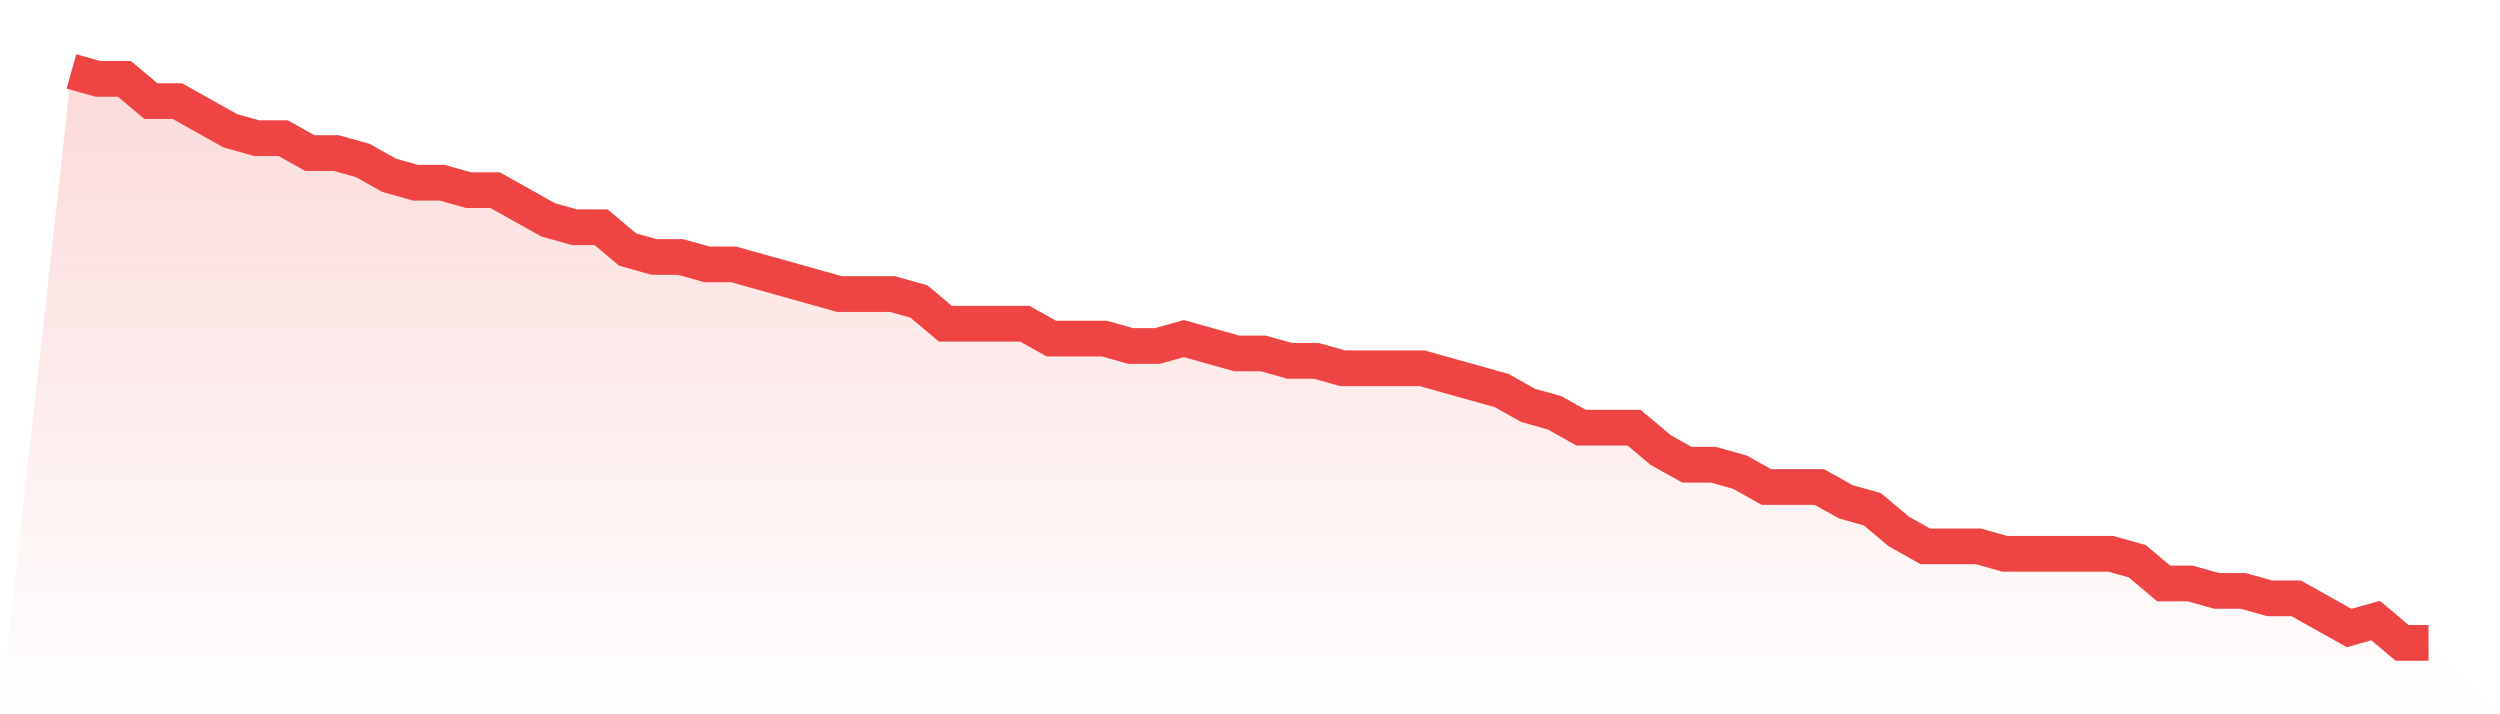 <svg viewBox="0 0 140 40" xmlns="http://www.w3.org/2000/svg">
<defs>
<linearGradient id="gradient" x1="0" x2="0" y1="0" y2="1">
<stop offset="0%" stop-color="#ef4444" stop-opacity="0.2"/>
<stop offset="100%" stop-color="#ef4444" stop-opacity="0"/>
</linearGradient>
</defs>
<path d="M4,4 L4,4 L5.483,4.416 L6.966,4.416 L8.449,5.662 L9.933,5.662 L11.416,6.494 L12.899,7.325 L14.382,7.74 L15.865,7.74 L17.348,8.571 L18.831,8.571 L20.315,8.987 L21.798,9.818 L23.281,10.234 L24.764,10.234 L26.247,10.649 L27.73,10.649 L29.213,11.481 L30.697,12.312 L32.18,12.727 L33.663,12.727 L35.146,13.974 L36.629,14.39 L38.112,14.39 L39.596,14.805 L41.079,14.805 L42.562,15.221 L44.045,15.636 L45.528,16.052 L47.011,16.468 L48.494,16.468 L49.978,16.468 L51.461,16.883 L52.944,18.13 L54.427,18.13 L55.91,18.13 L57.393,18.13 L58.876,18.961 L60.36,18.961 L61.843,18.961 L63.326,19.377 L64.809,19.377 L66.292,18.961 L67.775,19.377 L69.258,19.792 L70.742,19.792 L72.225,20.208 L73.708,20.208 L75.191,20.623 L76.674,20.623 L78.157,20.623 L79.64,20.623 L81.124,21.039 L82.607,21.455 L84.09,21.87 L85.573,22.701 L87.056,23.117 L88.539,23.948 L90.022,23.948 L91.506,23.948 L92.989,25.195 L94.472,26.026 L95.955,26.026 L97.438,26.442 L98.921,27.273 L100.404,27.273 L101.888,27.273 L103.371,28.104 L104.854,28.519 L106.337,29.766 L107.82,30.597 L109.303,30.597 L110.787,30.597 L112.27,31.013 L113.753,31.013 L115.236,31.013 L116.719,31.013 L118.202,31.013 L119.685,31.429 L121.169,32.675 L122.652,32.675 L124.135,33.091 L125.618,33.091 L127.101,33.506 L128.584,33.506 L130.067,34.338 L131.551,35.169 L133.034,34.753 L134.517,36 L136,36 L140,40 L0,40 z" fill="url(#gradient)"/>
<path d="M4,4 L4,4 L5.483,4.416 L6.966,4.416 L8.449,5.662 L9.933,5.662 L11.416,6.494 L12.899,7.325 L14.382,7.74 L15.865,7.74 L17.348,8.571 L18.831,8.571 L20.315,8.987 L21.798,9.818 L23.281,10.234 L24.764,10.234 L26.247,10.649 L27.73,10.649 L29.213,11.481 L30.697,12.312 L32.18,12.727 L33.663,12.727 L35.146,13.974 L36.629,14.39 L38.112,14.39 L39.596,14.805 L41.079,14.805 L42.562,15.221 L44.045,15.636 L45.528,16.052 L47.011,16.468 L48.494,16.468 L49.978,16.468 L51.461,16.883 L52.944,18.13 L54.427,18.13 L55.91,18.13 L57.393,18.13 L58.876,18.961 L60.36,18.961 L61.843,18.961 L63.326,19.377 L64.809,19.377 L66.292,18.961 L67.775,19.377 L69.258,19.792 L70.742,19.792 L72.225,20.208 L73.708,20.208 L75.191,20.623 L76.674,20.623 L78.157,20.623 L79.64,20.623 L81.124,21.039 L82.607,21.455 L84.09,21.87 L85.573,22.701 L87.056,23.117 L88.539,23.948 L90.022,23.948 L91.506,23.948 L92.989,25.195 L94.472,26.026 L95.955,26.026 L97.438,26.442 L98.921,27.273 L100.404,27.273 L101.888,27.273 L103.371,28.104 L104.854,28.519 L106.337,29.766 L107.82,30.597 L109.303,30.597 L110.787,30.597 L112.27,31.013 L113.753,31.013 L115.236,31.013 L116.719,31.013 L118.202,31.013 L119.685,31.429 L121.169,32.675 L122.652,32.675 L124.135,33.091 L125.618,33.091 L127.101,33.506 L128.584,33.506 L130.067,34.338 L131.551,35.169 L133.034,34.753 L134.517,36 L136,36" fill="none" stroke="#ef4444" stroke-width="2"/>
</svg>